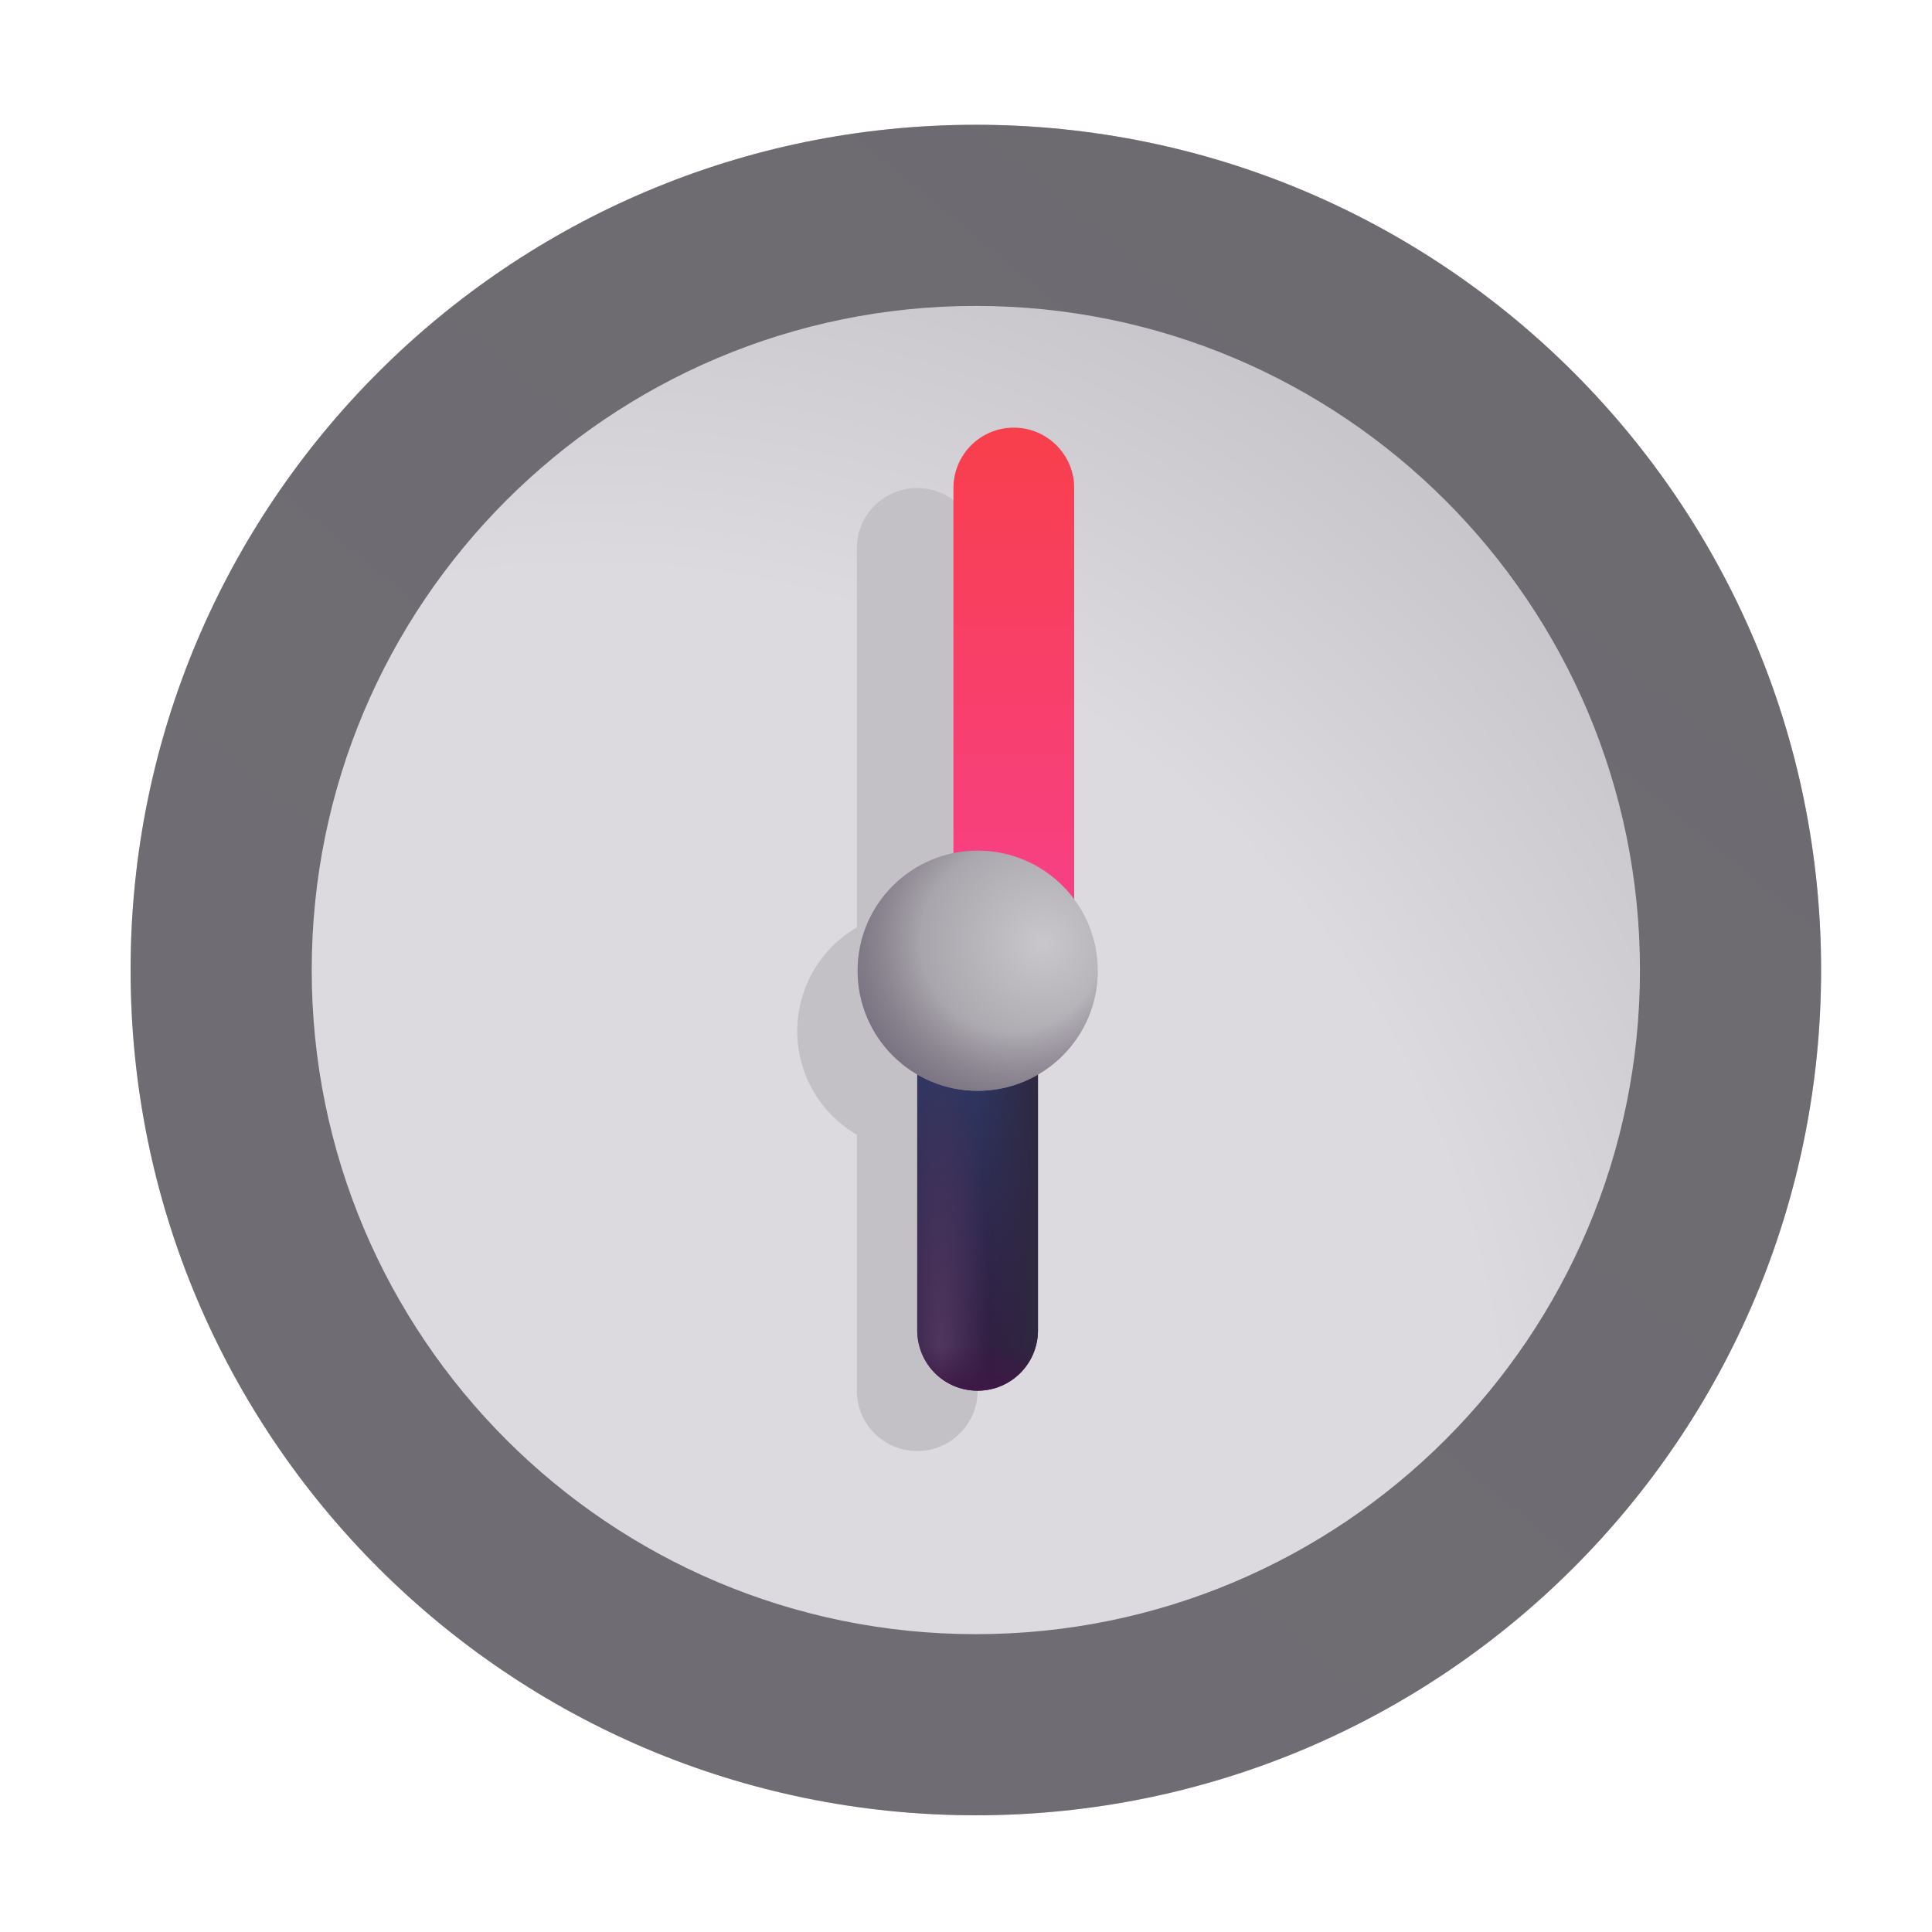 <svg width="32" height="32" viewBox="0 0 32 32" fill="none" xmlns="http://www.w3.org/2000/svg">
<path d="M30.163 16.067C30.163 23.799 23.895 30.067 16.163 30.067C8.431 30.067 2.163 23.799 2.163 16.067C2.163 8.335 8.431 2.067 16.163 2.067C23.895 2.067 30.163 8.335 30.163 16.067Z" fill="url(#paint0_radial_18_13561)"/>
<g filter="url(#filter0_f_18_13561)">
<path fill-rule="evenodd" clip-rule="evenodd" d="M15.192 8.083C15.744 8.083 16.192 8.531 16.192 9.083V15.357C16.785 15.702 17.183 16.343 17.183 17.078C17.183 17.813 16.785 18.455 16.192 18.799V23.034C16.192 23.587 15.744 24.034 15.192 24.034C14.639 24.034 14.192 23.587 14.192 23.034V18.796C13.602 18.451 13.205 17.811 13.205 17.078C13.205 16.345 13.602 15.705 14.192 15.36V9.083C14.192 8.531 14.639 8.083 15.192 8.083Z" fill="#C3C0C6"/>
</g>
<g filter="url(#filter1_i_18_13561)">
<path fill-rule="evenodd" clip-rule="evenodd" d="M16.192 7.083C16.744 7.083 17.192 7.531 17.192 8.083V16.078C17.192 16.631 16.744 17.078 16.192 17.078C15.639 17.078 15.192 16.631 15.192 16.078V8.083C15.192 7.531 15.639 7.083 16.192 7.083Z" fill="url(#paint1_linear_18_13561)"/>
</g>
<path fill-rule="evenodd" clip-rule="evenodd" d="M16.192 23.034C15.639 23.034 15.192 22.587 15.192 22.034V16.067C15.192 15.515 15.639 15.067 16.192 15.067C16.744 15.067 17.192 15.515 17.192 16.067V22.034C17.192 22.587 16.744 23.034 16.192 23.034Z" fill="url(#paint2_linear_18_13561)"/>
<path fill-rule="evenodd" clip-rule="evenodd" d="M16.192 23.034C15.639 23.034 15.192 22.587 15.192 22.034V16.067C15.192 15.515 15.639 15.067 16.192 15.067C16.744 15.067 17.192 15.515 17.192 16.067V22.034C17.192 22.587 16.744 23.034 16.192 23.034Z" fill="url(#paint3_linear_18_13561)"/>
<path fill-rule="evenodd" clip-rule="evenodd" d="M16.192 23.034C15.639 23.034 15.192 22.587 15.192 22.034V16.067C15.192 15.515 15.639 15.067 16.192 15.067C16.744 15.067 17.192 15.515 17.192 16.067V22.034C17.192 22.587 16.744 23.034 16.192 23.034Z" fill="url(#paint4_radial_18_13561)"/>
<path fill-rule="evenodd" clip-rule="evenodd" d="M16.192 23.034C15.639 23.034 15.192 22.587 15.192 22.034V16.067C15.192 15.515 15.639 15.067 16.192 15.067C16.744 15.067 17.192 15.515 17.192 16.067V22.034C17.192 22.587 16.744 23.034 16.192 23.034Z" fill="url(#paint5_linear_18_13561)"/>
<g filter="url(#filter2_ii_18_13561)">
<path fill-rule="evenodd" clip-rule="evenodd" d="M16.163 27.067C22.238 27.067 27.163 22.142 27.163 16.067C27.163 9.992 22.238 5.067 16.163 5.067C10.088 5.067 5.163 9.992 5.163 16.067C5.163 22.142 10.088 27.067 16.163 27.067ZM16.163 30.067C23.895 30.067 30.163 23.799 30.163 16.067C30.163 8.335 23.895 2.067 16.163 2.067C8.431 2.067 2.163 8.335 2.163 16.067C2.163 23.799 8.431 30.067 16.163 30.067Z" fill="url(#paint6_linear_18_13561)"/>
</g>
<path d="M18.183 16.078C18.183 17.177 17.293 18.067 16.194 18.067C15.096 18.067 14.205 17.177 14.205 16.078C14.205 14.98 15.096 14.089 16.194 14.089C17.293 14.089 18.183 14.98 18.183 16.078Z" fill="url(#paint7_radial_18_13561)"/>
<path d="M18.183 16.078C18.183 17.177 17.293 18.067 16.194 18.067C15.096 18.067 14.205 17.177 14.205 16.078C14.205 14.98 15.096 14.089 16.194 14.089C17.293 14.089 18.183 14.98 18.183 16.078Z" fill="url(#paint8_radial_18_13561)"/>
<defs>
<filter id="filter0_f_18_13561" x="11.705" y="6.583" width="6.978" height="18.951" filterUnits="userSpaceOnUse" color-interpolation-filters="sRGB">
<feFlood flood-opacity="0" result="BackgroundImageFix"/>
<feBlend mode="normal" in="SourceGraphic" in2="BackgroundImageFix" result="shape"/>
<feGaussianBlur stdDeviation="0.75" result="effect1_foregroundBlur_18_13561"/>
</filter>
<filter id="filter1_i_18_13561" x="15.192" y="7.083" width="2.6" height="9.995" filterUnits="userSpaceOnUse" color-interpolation-filters="sRGB">
<feFlood flood-opacity="0" result="BackgroundImageFix"/>
<feBlend mode="normal" in="SourceGraphic" in2="BackgroundImageFix" result="shape"/>
<feColorMatrix in="SourceAlpha" type="matrix" values="0 0 0 0 0 0 0 0 0 0 0 0 0 0 0 0 0 0 127 0" result="hardAlpha"/>
<feOffset dx="0.6"/>
<feGaussianBlur stdDeviation="0.425"/>
<feComposite in2="hardAlpha" operator="arithmetic" k2="-1" k3="1"/>
<feColorMatrix type="matrix" values="0 0 0 0 0.635 0 0 0 0 0.227 0 0 0 0 0.404 0 0 0 1 0"/>
<feBlend mode="normal" in2="shape" result="effect1_innerShadow_18_13561"/>
</filter>
<filter id="filter2_ii_18_13561" x="1.763" y="1.667" width="28.8" height="28.8" filterUnits="userSpaceOnUse" color-interpolation-filters="sRGB">
<feFlood flood-opacity="0" result="BackgroundImageFix"/>
<feBlend mode="normal" in="SourceGraphic" in2="BackgroundImageFix" result="shape"/>
<feColorMatrix in="SourceAlpha" type="matrix" values="0 0 0 0 0 0 0 0 0 0 0 0 0 0 0 0 0 0 127 0" result="hardAlpha"/>
<feOffset dx="0.4" dy="-0.4"/>
<feGaussianBlur stdDeviation="0.3"/>
<feComposite in2="hardAlpha" operator="arithmetic" k2="-1" k3="1"/>
<feColorMatrix type="matrix" values="0 0 0 0 0.282 0 0 0 0 0.255 0 0 0 0 0.314 0 0 0 1 0"/>
<feBlend mode="normal" in2="shape" result="effect1_innerShadow_18_13561"/>
<feColorMatrix in="SourceAlpha" type="matrix" values="0 0 0 0 0 0 0 0 0 0 0 0 0 0 0 0 0 0 127 0" result="hardAlpha"/>
<feOffset dx="-0.4" dy="0.4"/>
<feGaussianBlur stdDeviation="0.3"/>
<feComposite in2="hardAlpha" operator="arithmetic" k2="-1" k3="1"/>
<feColorMatrix type="matrix" values="0 0 0 0 0.533 0 0 0 0 0.533 0 0 0 0 0.533 0 0 0 1 0"/>
<feBlend mode="normal" in2="effect1_innerShadow_18_13561" result="effect2_innerShadow_18_13561"/>
</filter>
<radialGradient id="paint0_radial_18_13561" cx="0" cy="0" r="1" gradientUnits="userSpaceOnUse" gradientTransform="translate(9.737 24.565) rotate(-46.212) scale(25.297)">
<stop offset="0.598" stop-color="#DDDADF"/>
<stop offset="1" stop-color="#BDBABF"/>
</radialGradient>
<linearGradient id="paint1_linear_18_13561" x1="16.192" y1="7.083" x2="16.192" y2="17.078" gradientUnits="userSpaceOnUse">
<stop stop-color="#F83F4C"/>
<stop offset="1" stop-color="#F74093"/>
</linearGradient>
<linearGradient id="paint2_linear_18_13561" x1="16.192" y1="23.034" x2="16.192" y2="17.223" gradientUnits="userSpaceOnUse">
<stop stop-color="#32183D"/>
<stop offset="1" stop-color="#2C3A65"/>
</linearGradient>
<linearGradient id="paint3_linear_18_13561" x1="17.192" y1="20.004" x2="16.192" y2="20.004" gradientUnits="userSpaceOnUse">
<stop stop-color="#2E2840"/>
<stop offset="1" stop-color="#2E2840" stop-opacity="0"/>
</linearGradient>
<radialGradient id="paint4_radial_18_13561" cx="0" cy="0" r="1" gradientUnits="userSpaceOnUse" gradientTransform="translate(15.582 22.642) rotate(-90) scale(5.73 0.815)">
<stop stop-color="#50375F"/>
<stop offset="1" stop-color="#50375F" stop-opacity="0"/>
</radialGradient>
<linearGradient id="paint5_linear_18_13561" x1="16.192" y1="23.034" x2="16.192" y2="22.317" gradientUnits="userSpaceOnUse">
<stop stop-color="#3E1846"/>
<stop offset="1" stop-color="#3E1846" stop-opacity="0"/>
</linearGradient>
<linearGradient id="paint6_linear_18_13561" x1="24.674" y1="4.081" x2="4.447" y2="28.601" gradientUnits="userSpaceOnUse">
<stop stop-color="#6D6B70"/>
<stop offset="1" stop-color="#706C74"/>
</linearGradient>
<radialGradient id="paint7_radial_18_13561" cx="0" cy="0" r="1" gradientUnits="userSpaceOnUse" gradientTransform="translate(17.274 15.62) rotate(134.039) scale(3.404)">
<stop stop-color="#C9C6CC"/>
<stop offset="1" stop-color="#928E95"/>
</radialGradient>
<radialGradient id="paint8_radial_18_13561" cx="0" cy="0" r="1" gradientUnits="userSpaceOnUse" gradientTransform="translate(16.757 15.572) rotate(139.399) scale(2.881)">
<stop offset="0.527" stop-color="#776F7F" stop-opacity="0"/>
<stop offset="1" stop-color="#776F7F"/>
</radialGradient>
</defs>
</svg>
